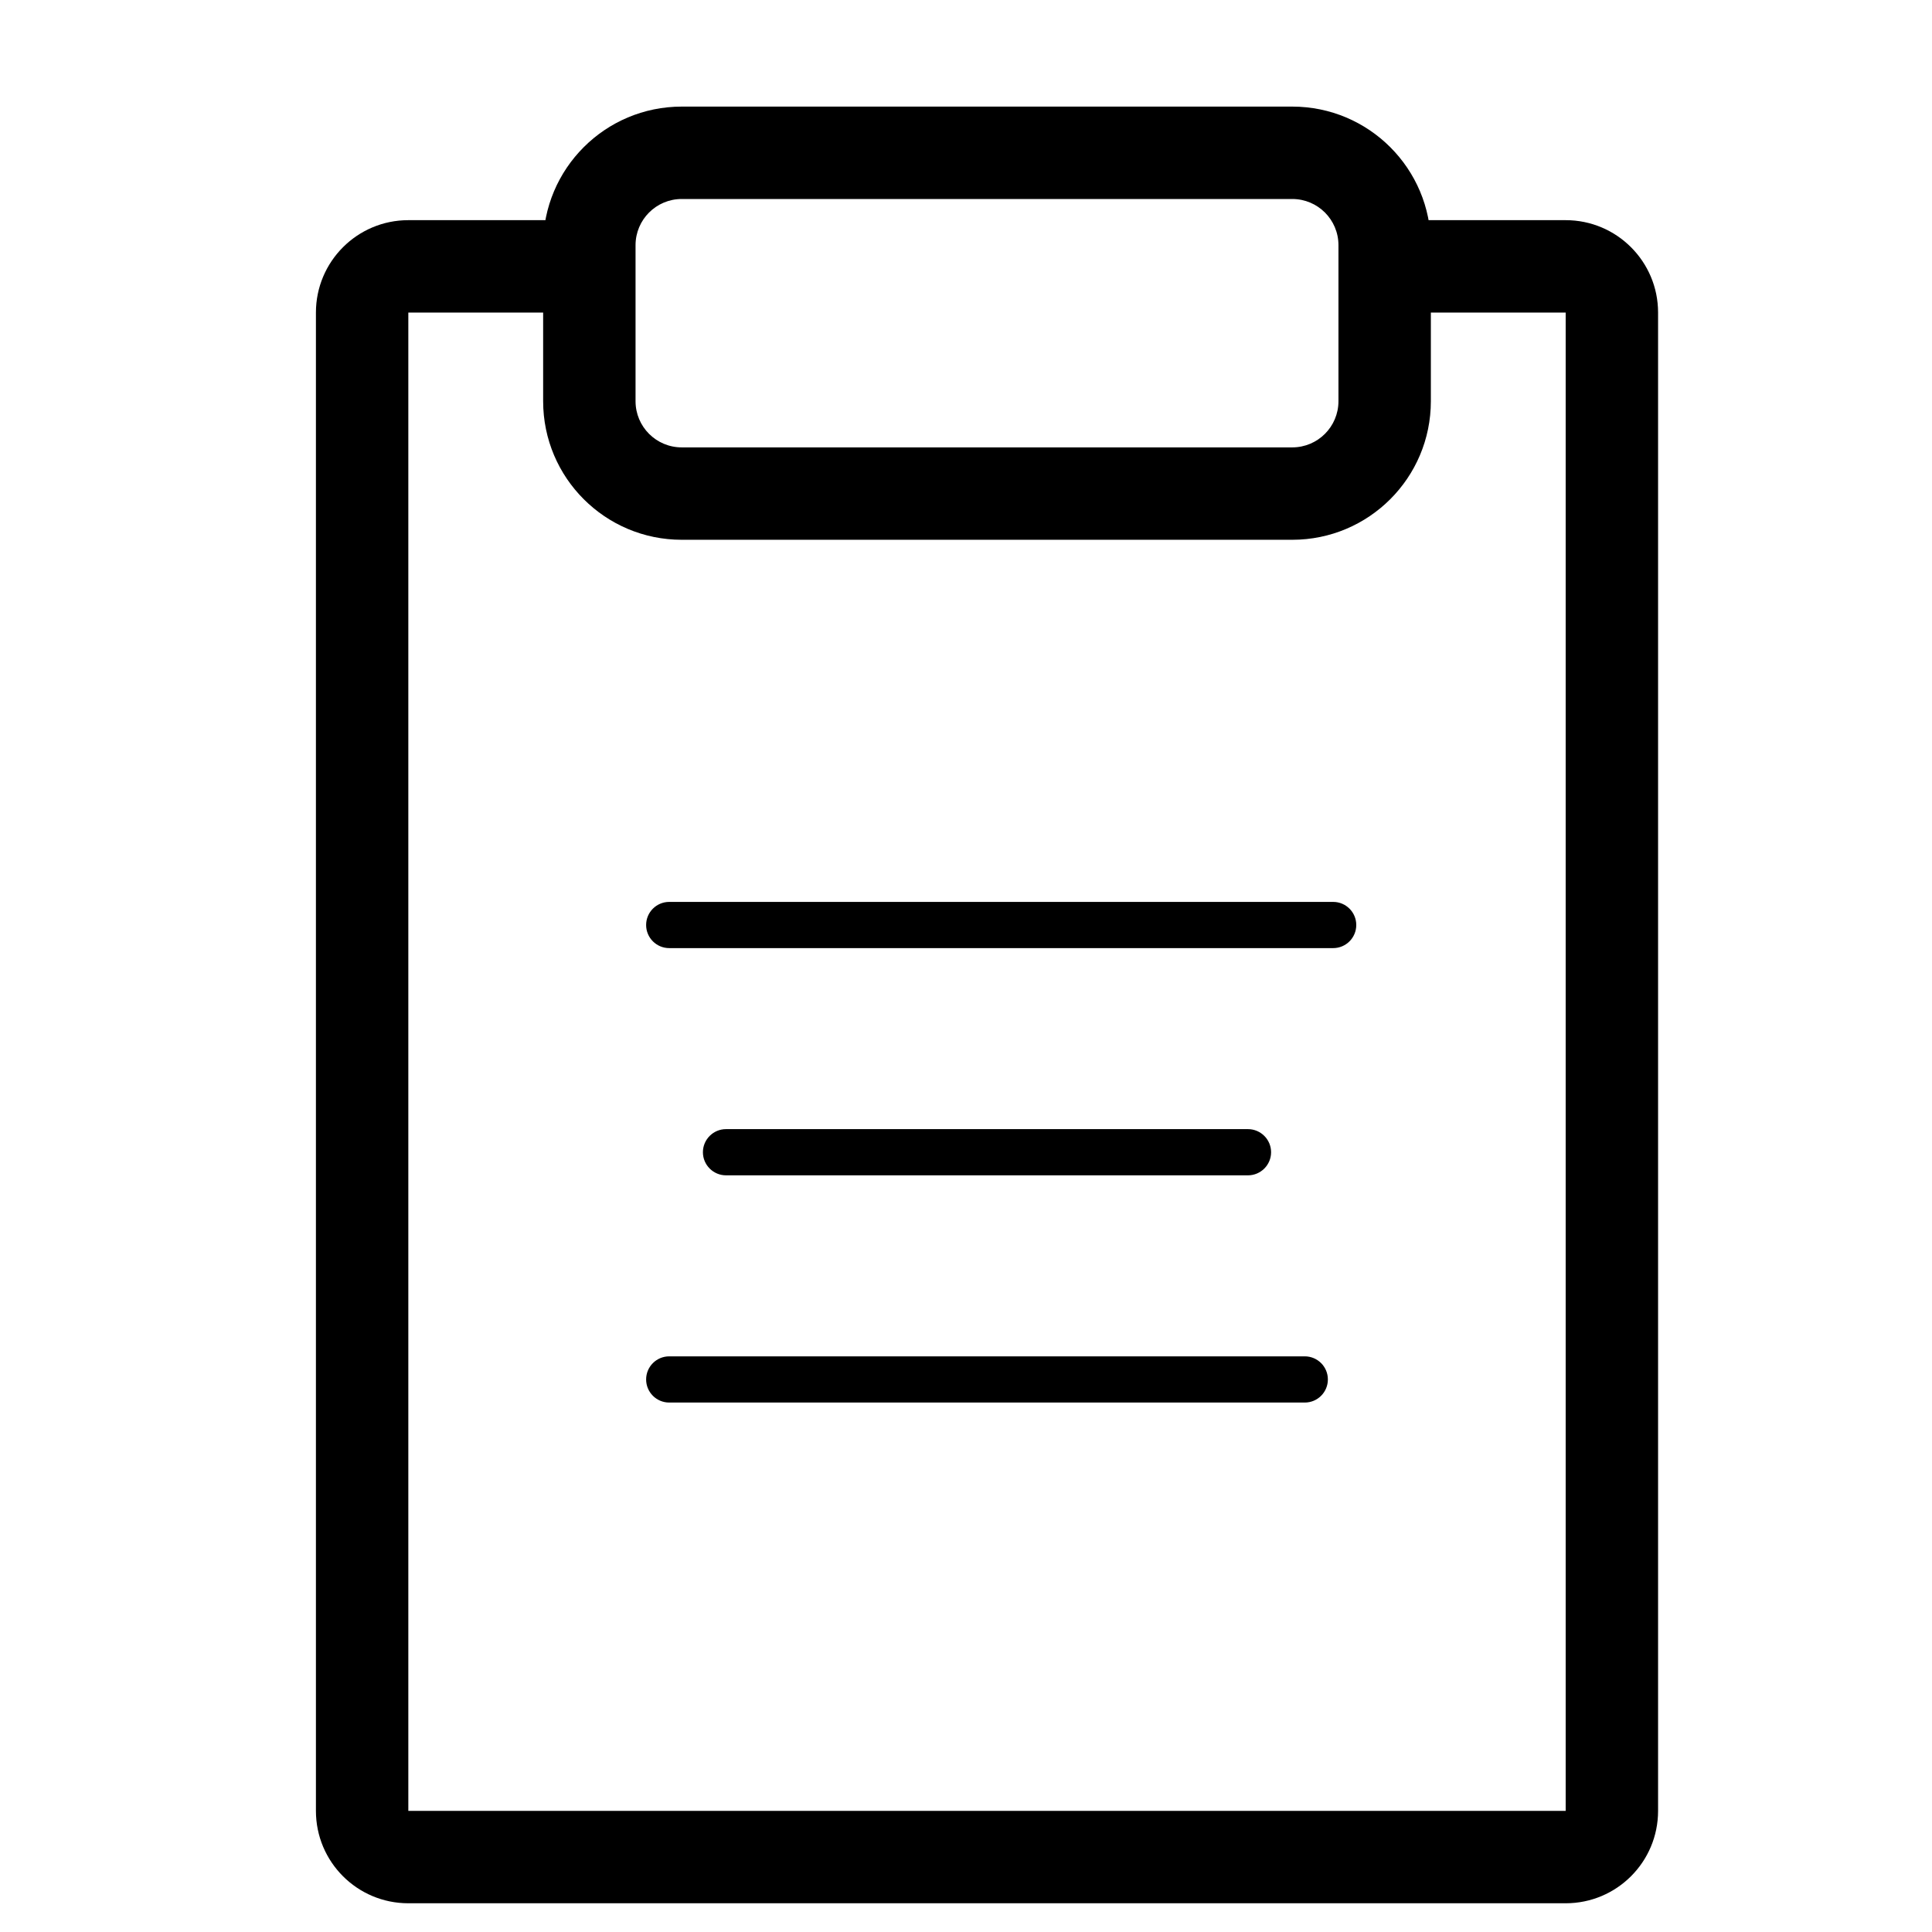 <svg width="23" height="23" viewBox="0 0 23 23" fill="none" xmlns="http://www.w3.org/2000/svg">
<path d="M7.692 11.012C7.692 10.86 7.815 10.737 7.967 10.737H15.871C16.023 10.737 16.146 10.86 16.146 11.012C16.146 11.164 16.023 11.287 15.871 11.287H7.967C7.815 11.287 7.692 11.164 7.692 11.012Z" fill="black"/>
<path d="M7.692 16.422C7.692 16.27 7.815 16.147 7.967 16.147H15.533C15.685 16.147 15.808 16.27 15.808 16.422C15.808 16.574 15.685 16.697 15.533 16.697H7.967C7.815 16.697 7.692 16.574 7.692 16.422Z" fill="black"/>
<path d="M8.368 13.717C8.368 13.565 8.492 13.442 8.643 13.442H14.857C15.008 13.442 15.132 13.565 15.132 13.717C15.132 13.869 15.008 13.992 14.857 13.992H8.643C8.492 13.992 8.368 13.869 8.368 13.717Z" fill="black"/>
<path d="M6.466 2.919C6.466 2.007 7.205 1.269 8.116 1.269H15.384C16.295 1.269 17.034 2.007 17.034 2.919V4.776C17.034 5.688 16.295 6.426 15.384 6.426H8.116C7.205 6.426 6.466 5.688 6.466 4.776V2.919ZM8.116 2.369C7.812 2.369 7.566 2.615 7.566 2.919V4.776C7.566 5.08 7.812 5.326 8.116 5.326H15.384C15.688 5.326 15.934 5.08 15.934 4.776V2.919C15.934 2.615 15.688 2.369 15.384 2.369H8.116Z" fill="black"/>
<path d="M4.861 3.721V21.558H18.639V3.721H16.698V2.621H18.639C19.247 2.621 19.739 3.114 19.739 3.721V21.558C19.739 22.166 19.247 22.658 18.639 22.658H4.861C4.253 22.658 3.761 22.166 3.761 21.558V3.721C3.761 3.114 4.253 2.621 4.861 2.621H7.086V3.721H4.861Z" fill="black"/>
</svg>
